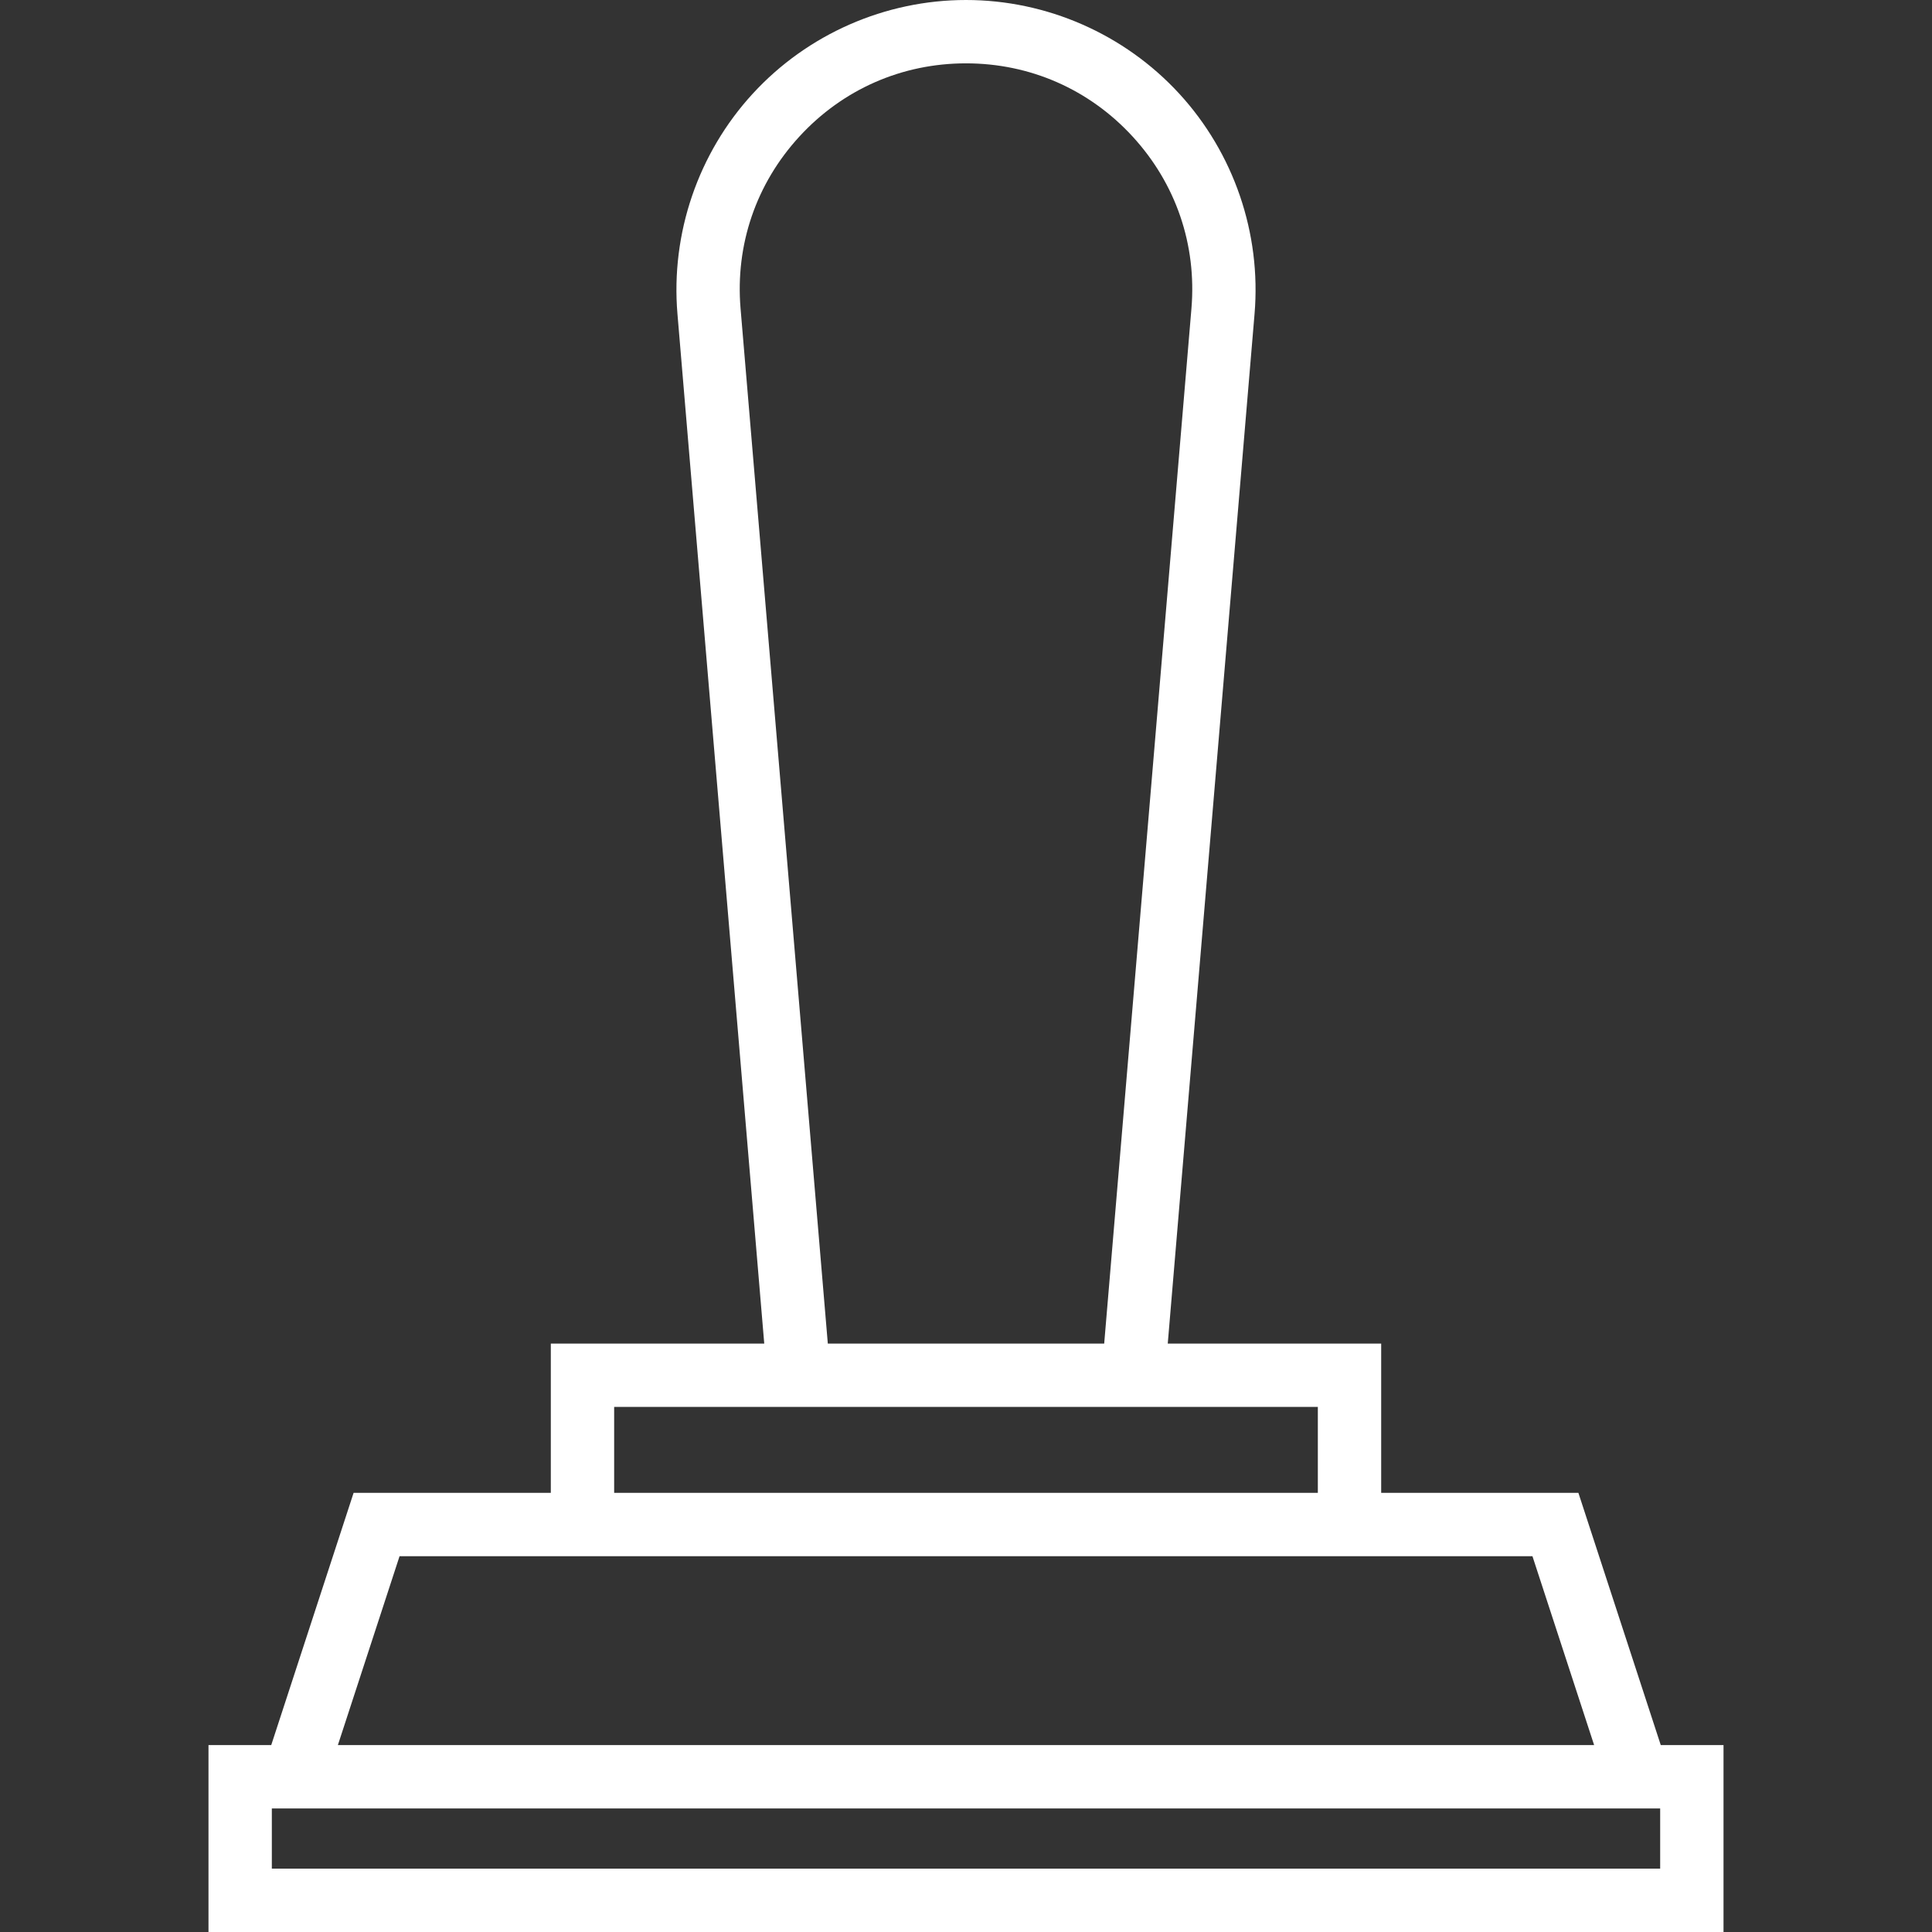 <?xml version="1.0" encoding="iso-8859-1"?>
<!-- Generator: Adobe Illustrator 18.0.0, SVG Export Plug-In . SVG Version: 6.00 Build 0)  -->
<!DOCTYPE svg PUBLIC "-//W3C//DTD SVG 1.1//EN" "http://www.w3.org/Graphics/SVG/1.1/DTD/svg11.dtd">
<svg xmlns="http://www.w3.org/2000/svg" xmlns:xlink="http://www.w3.org/1999/xlink" version="1.1" id="Capa_1" x="0px" y="0px" viewBox="0 0 427 427" style="enable-background:new 0 0 427 427;" xml:space="preserve" width="512px" height="512px">
<rect x="0" y="0" width="427" height="427" fill="#333333" stroke="none"/>
<path d="M367.053,385.694l-18.204-55.749h-43.588V296.95h-47.17l19.183-227.574c1.5-17.795-4.571-35.541-16.657-48.688  S231.358,0,213.5,0s-35.032,7.54-47.117,20.688s-18.157,30.894-16.657,48.688l19.183,227.574h-47.17v32.995H78.15l-18.204,55.749  H46.079V427h334.843v-41.306H367.053z M163.676,68.2c-1.189-14.106,3.433-27.616,13.014-38.038C186.271,19.74,199.343,14,213.5,14  s27.229,5.74,36.81,16.162c9.581,10.422,14.203,23.932,13.014,38.038l-19.282,228.75h-61.084L163.676,68.2z M135.738,310.95h155.523  v18.995H135.738V310.95z M88.307,343.945h250.387l13.632,41.749H74.674L88.307,343.945z M366.921,413H60.079v-13.306h306.843V413z" fill="#FFFFFF"/>
<g>
</g>
<g>
</g>
<g>
</g>
<g>
</g>
<g>
</g>
<g>
</g>
<g>
</g>
<g>
</g>
<g>
</g>
<g>
</g>
<g>
</g>
<g>
</g>
<g>
</g>
<g>
</g>
<g>
</g>
</svg>
